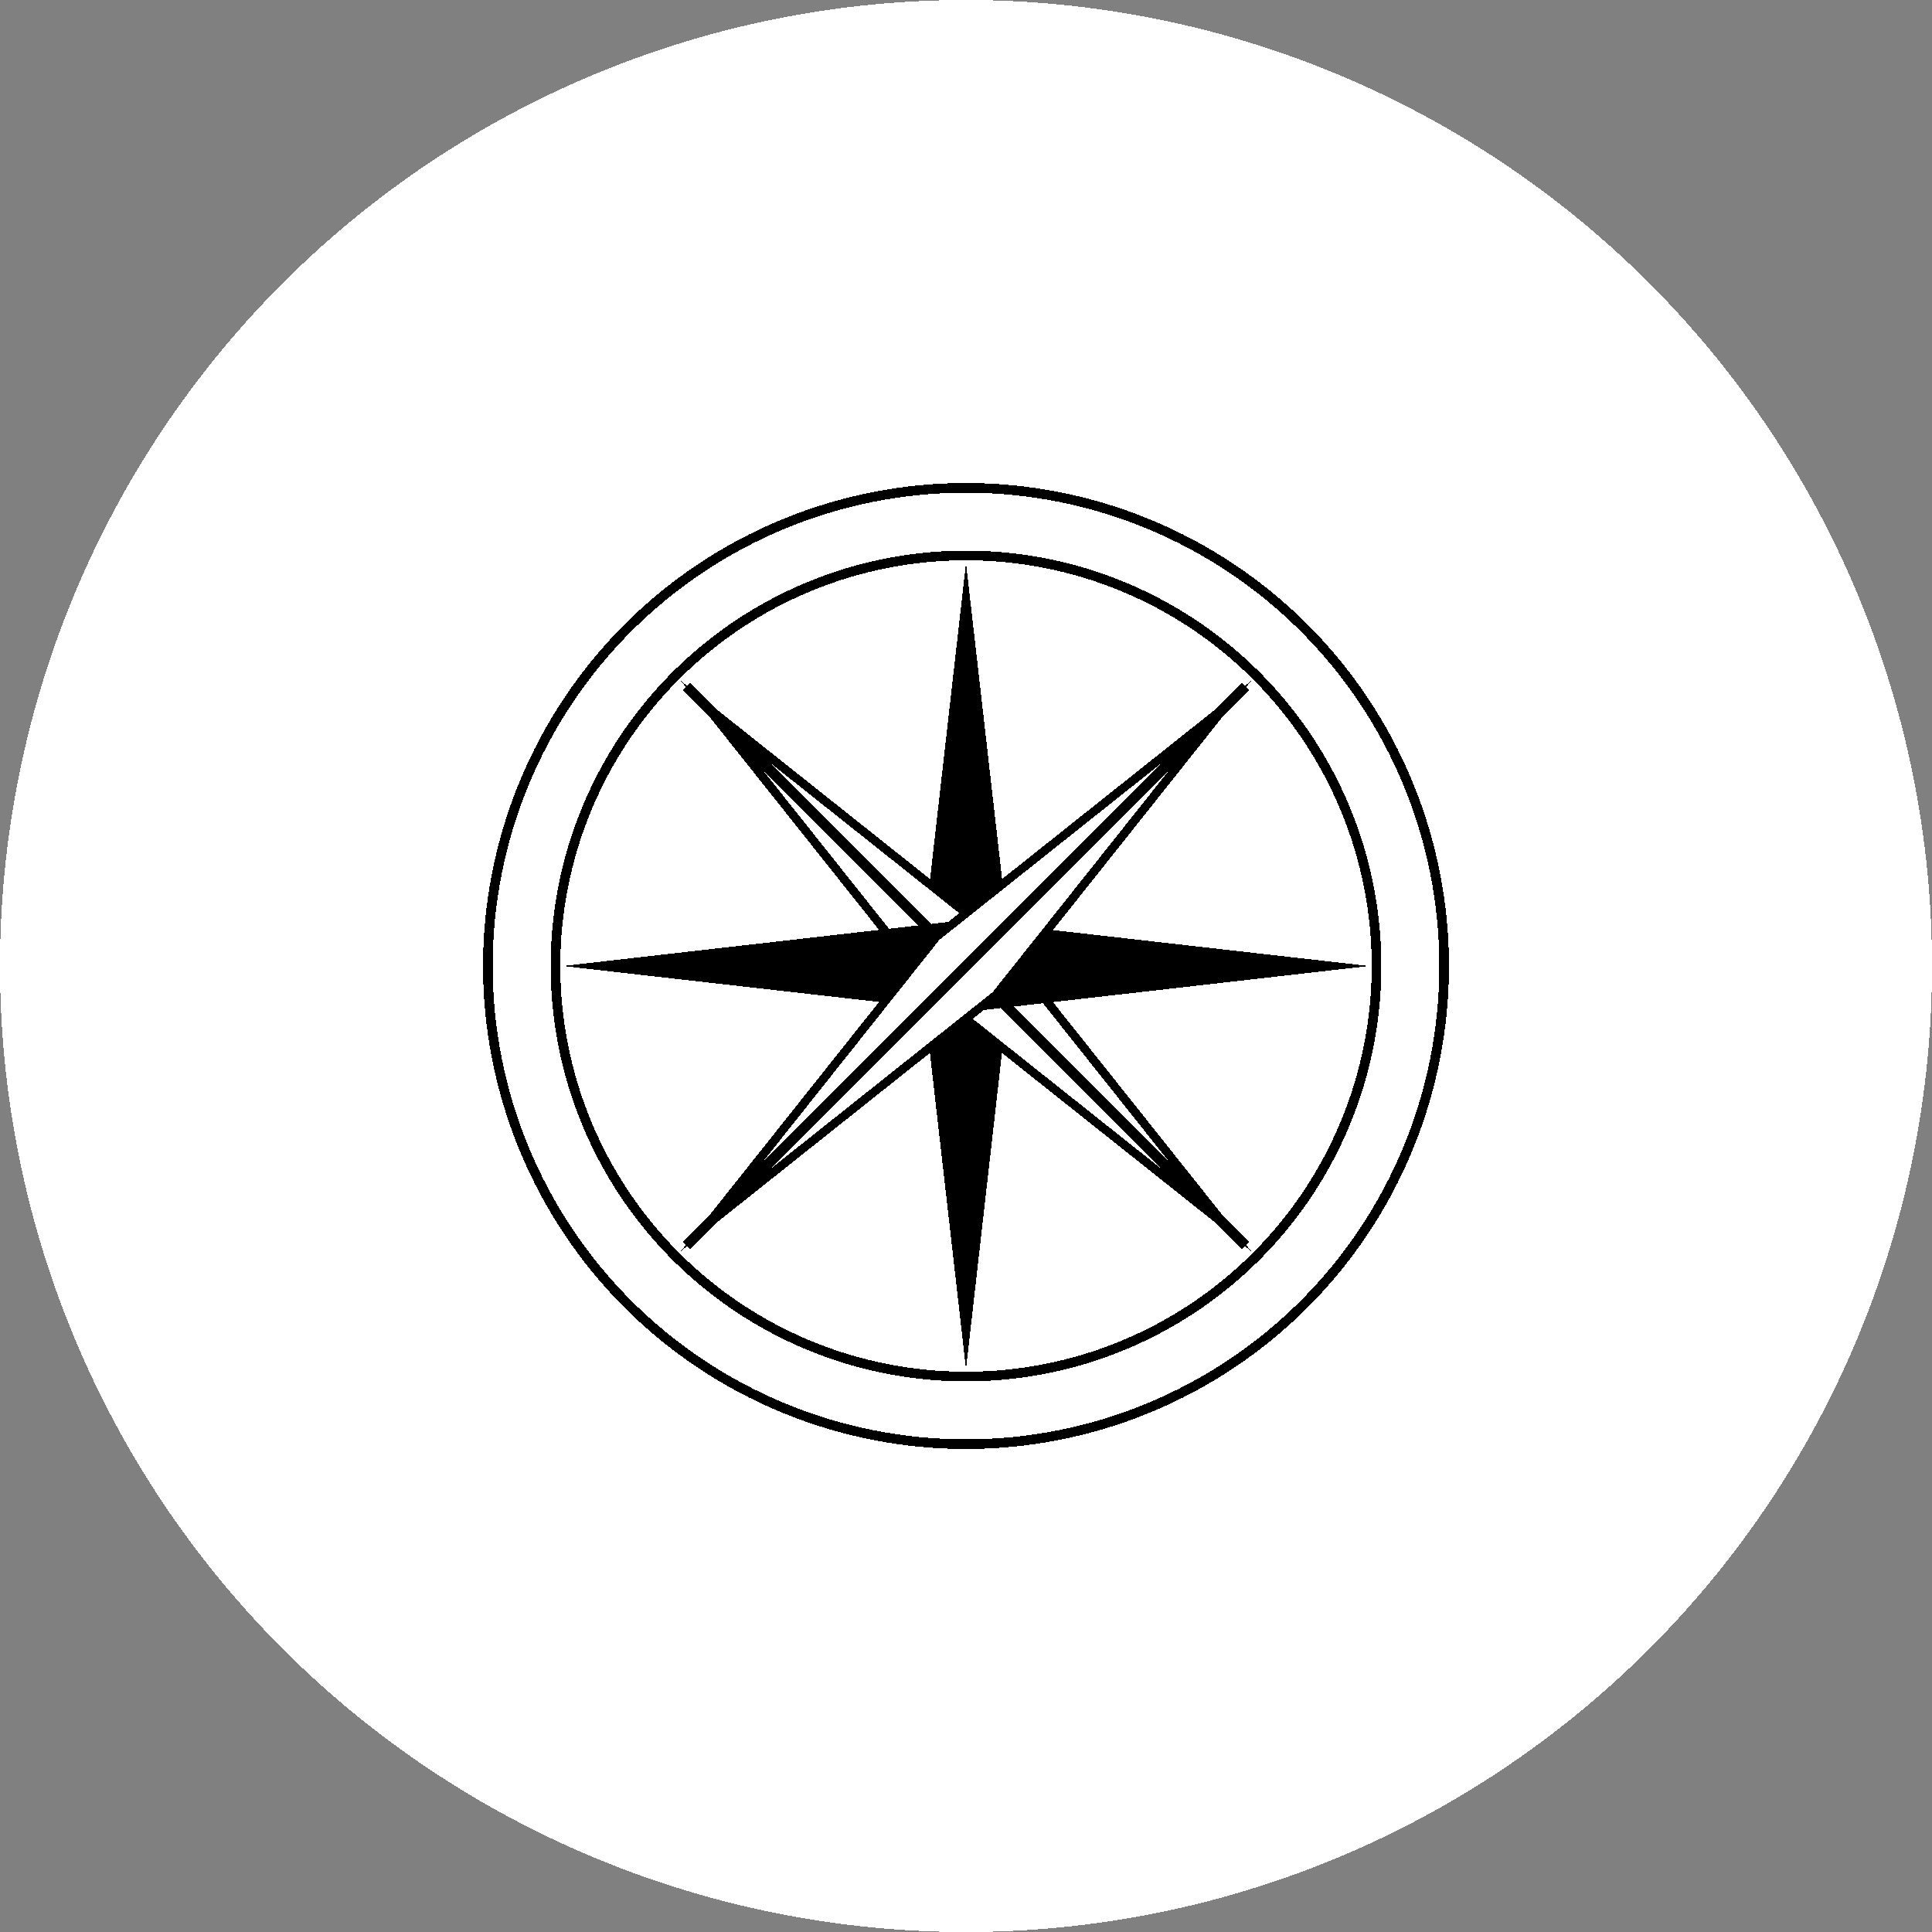 <?xml version="1.0" encoding="utf-8" ?>
<svg xmlns="http://www.w3.org/2000/svg" xmlns:xlink="http://www.w3.org/1999/xlink" width="300" height="300" shape-rendering="crispEdges">
	<rect width="100%" height="100%" fill="#808080" stroke="none"/>
	<path fill="white" d="M300 150Q300 153.682 299.819 157.36Q299.639 161.038 299.278 164.703Q298.917 168.367 298.376 172.01Q297.836 175.652 297.118 179.264Q296.399 182.875 295.505 186.447Q294.61 190.019 293.541 193.543Q292.472 197.066 291.232 200.533Q289.991 204 288.582 207.402Q287.173 210.804 285.598 214.133Q284.024 217.462 282.288 220.709Q280.552 223.957 278.659 227.115Q276.766 230.274 274.72 233.335Q272.675 236.397 270.481 239.355Q268.288 242.312 265.952 245.159Q263.616 248.005 261.143 250.734Q258.67 253.462 256.066 256.066Q253.462 258.67 250.734 261.143Q248.005 263.616 245.159 265.952Q242.312 268.288 239.355 270.481Q236.397 272.675 233.335 274.72Q230.274 276.766 227.115 278.659Q223.957 280.552 220.709 282.288Q217.462 284.024 214.133 285.598Q210.804 287.173 207.402 288.582Q204 289.991 200.533 291.232Q197.066 292.472 193.543 293.541Q190.019 294.61 186.447 295.505Q182.875 296.399 179.264 297.118Q175.652 297.836 172.01 298.376Q168.367 298.917 164.703 299.278Q161.038 299.639 157.36 299.819Q153.682 300 150 300Q146.318 300 142.64 299.819Q138.962 299.639 135.297 299.278Q131.633 298.917 127.99 298.376Q124.348 297.836 120.736 297.118Q117.125 296.399 113.553 295.505Q109.981 294.61 106.457 293.541Q102.934 292.472 99.466 291.232Q95.999 289.991 92.597 288.582Q89.195 287.173 85.867 285.598Q82.538 284.024 79.29 282.288Q76.043 280.552 72.885 278.659Q69.726 276.766 66.665 274.72Q63.603 272.675 60.645 270.481Q57.688 268.288 54.841 265.952Q51.995 263.616 49.266 261.143Q46.538 258.67 43.934 256.066Q41.33 253.462 38.857 250.734Q36.385 248.005 34.048 245.159Q31.712 242.312 29.519 239.355Q27.325 236.397 25.28 233.335Q23.234 230.274 21.341 227.115Q19.448 223.957 17.712 220.709Q15.976 217.462 14.402 214.133Q12.827 210.804 11.418 207.402Q10.009 204 8.768 200.533Q7.528 197.066 6.459 193.543Q5.39 190.019 4.495 186.447Q3.601 182.875 2.882 179.264Q2.164 175.652 1.624 172.01Q1.083 168.367 0.722 164.703Q0.361 161.038 0.181 157.36Q0 153.682 0 150Q0 146.318 0.181 142.64Q0.361 138.962 0.722 135.297Q1.083 131.633 1.624 127.99Q2.164 124.348 2.882 120.736Q3.601 117.125 4.495 113.553Q5.39 109.981 6.459 106.457Q7.528 102.934 8.768 99.466Q10.009 95.999 11.418 92.597Q12.827 89.195 14.402 85.867Q15.976 82.538 17.712 79.29Q19.448 76.043 21.341 72.885Q23.234 69.726 25.28 66.665Q27.325 63.603 29.519 60.645Q31.712 57.688 34.048 54.841Q36.385 51.995 38.857 49.266Q41.33 46.538 43.934 43.934Q46.538 41.33 49.266 38.857Q51.995 36.385 54.841 34.048Q57.688 31.712 60.645 29.519Q63.603 27.325 66.665 25.28Q69.726 23.234 72.885 21.341Q76.043 19.448 79.29 17.712Q82.538 15.976 85.867 14.402Q89.195 12.827 92.597 11.418Q95.999 10.009 99.466 8.768Q102.934 7.528 106.457 6.459Q109.981 5.39 113.553 4.495Q117.125 3.601 120.736 2.882Q124.348 2.164 127.99 1.624Q131.633 1.083 135.297 0.722Q138.962 0.361 142.64 0.181Q146.318 0 150 0Q153.682 0 157.36 0.181Q161.038 0.361 164.703 0.722Q168.367 1.083 172.01 1.624Q175.652 2.164 179.264 2.882Q182.875 3.601 186.447 4.495Q190.019 5.39 193.543 6.459Q197.066 7.528 200.533 8.768Q204 10.009 207.402 11.418Q210.804 12.827 214.133 14.402Q217.462 15.976 220.709 17.712Q223.957 19.448 227.115 21.341Q230.274 23.234 233.335 25.28Q236.397 27.325 239.355 29.519Q242.312 31.712 245.159 34.048Q248.005 36.385 250.734 38.857Q253.462 41.33 256.066 43.934Q258.67 46.538 261.143 49.266Q263.616 51.995 265.952 54.841Q268.288 57.688 270.481 60.645Q272.675 63.603 274.72 66.665Q276.766 69.726 278.659 72.885Q280.552 76.043 282.288 79.29Q284.024 82.538 285.598 85.867Q287.173 89.195 288.582 92.597Q289.991 95.999 291.232 99.466Q292.472 102.934 293.541 106.457Q294.61 109.981 295.505 113.553Q296.399 117.125 297.118 120.736Q297.836 124.348 298.376 127.99Q298.917 131.633 299.278 135.297Q299.639 138.962 299.819 142.64Q300 146.318 300 150Z"/>
	<path transform="translate(75 75)" d="M150 75Q150 76.841 149.91 78.68Q149.819 80.519 149.639 82.351Q149.458 84.184 149.188 86.005Q148.918 87.826 148.559 89.632Q148.2 91.438 147.752 93.224Q147.305 95.01 146.771 96.771Q146.236 98.533 145.616 100.267Q144.995 102 144.291 103.701Q143.586 105.402 142.799 107.067Q142.012 108.731 141.144 110.355Q140.276 111.978 139.33 113.558Q138.383 115.137 137.36 116.668Q136.337 118.199 135.241 119.677Q134.144 121.156 132.976 122.579Q131.808 124.003 130.571 125.367Q129.335 126.731 128.033 128.033Q126.731 129.335 125.367 130.571Q124.003 131.808 122.579 132.976Q121.156 134.144 119.677 135.241Q118.199 136.337 116.668 137.36Q115.137 138.383 113.558 139.33Q111.978 140.276 110.355 141.144Q108.731 142.012 107.067 142.799Q105.402 143.586 103.701 144.291Q102 144.995 100.267 145.616Q98.533 146.236 96.771 146.771Q95.01 147.305 93.224 147.752Q91.438 148.2 89.632 148.559Q87.826 148.918 86.005 149.188Q84.184 149.458 82.351 149.639Q80.519 149.819 78.68 149.91Q76.841 150 75 150Q73.159 150 71.32 149.91Q69.481 149.819 67.649 149.639Q65.816 149.458 63.995 149.188Q62.174 148.918 60.368 148.559Q58.562 148.2 56.776 147.752Q54.99 147.305 53.229 146.771Q51.467 146.236 49.733 145.616Q48 144.995 46.299 144.291Q44.598 143.586 42.933 142.799Q41.269 142.012 39.645 141.144Q38.022 140.276 36.442 139.33Q34.863 138.383 33.332 137.36Q31.801 136.337 30.323 135.241Q28.844 134.144 27.421 132.976Q25.997 131.808 24.633 130.571Q23.269 129.335 21.967 128.033Q20.665 126.731 19.429 125.367Q18.192 124.003 17.024 122.579Q15.856 121.156 14.759 119.677Q13.663 118.199 12.64 116.668Q11.617 115.137 10.67 113.558Q9.724 111.978 8.856 110.355Q7.988 108.731 7.201 107.067Q6.414 105.402 5.709 103.701Q5.004 102 4.384 100.267Q3.764 98.533 3.229 96.771Q2.695 95.01 2.248 93.224Q1.8 91.438 1.441 89.632Q1.082 87.826 0.812 86.005Q0.542 84.184 0.361 82.351Q0.181 80.519 0.09 78.68Q0 76.841 0 75Q0 73.159 0.09 71.32Q0.181 69.481 0.361 67.649Q0.542 65.816 0.812 63.995Q1.082 62.174 1.441 60.368Q1.8 58.562 2.248 56.776Q2.695 54.99 3.229 53.229Q3.764 51.467 4.384 49.733Q5.004 48 5.709 46.299Q6.414 44.598 7.201 42.933Q7.988 41.269 8.856 39.645Q9.724 38.022 10.67 36.442Q11.617 34.863 12.64 33.332Q13.663 31.801 14.759 30.323Q15.856 28.844 17.024 27.421Q18.192 25.997 19.429 24.633Q20.665 23.269 21.967 21.967Q23.269 20.665 24.633 19.429Q25.997 18.192 27.421 17.024Q28.844 15.856 30.323 14.759Q31.801 13.663 33.332 12.64Q34.863 11.617 36.442 10.67Q38.022 9.724 39.645 8.856Q41.269 7.988 42.933 7.201Q44.598 6.414 46.299 5.709Q48 5.004 49.733 4.384Q51.467 3.764 53.229 3.229Q54.99 2.695 56.776 2.248Q58.562 1.8 60.368 1.441Q62.174 1.082 63.995 0.812Q65.816 0.542 67.649 0.361Q69.481 0.181 71.32 0.09Q73.159 0 75 0Q76.841 0 78.68 0.09Q80.519 0.181 82.351 0.361Q84.184 0.542 86.005 0.812Q87.826 1.082 89.632 1.441Q91.438 1.8 93.224 2.248Q95.01 2.695 96.771 3.229Q98.533 3.764 100.267 4.384Q102 5.004 103.701 5.709Q105.402 6.414 107.067 7.201Q108.731 7.988 110.355 8.856Q111.978 9.724 113.558 10.67Q115.137 11.617 116.668 12.64Q118.199 13.663 119.677 14.759Q121.156 15.856 122.579 17.024Q124.003 18.192 125.367 19.429Q126.731 20.665 128.033 21.967Q129.335 23.269 130.571 24.633Q131.808 25.997 132.976 27.421Q134.144 28.844 135.241 30.323Q136.337 31.801 137.36 33.332Q138.383 34.863 139.33 36.442Q140.276 38.022 141.144 39.645Q142.012 41.269 142.799 42.933Q143.586 44.598 144.291 46.299Q144.995 48 145.616 49.733Q146.236 51.467 146.771 53.229Q147.305 54.99 147.752 56.776Q148.2 58.562 148.559 60.368Q148.918 62.174 149.188 63.995Q149.458 65.816 149.639 67.649Q149.819 69.481 149.91 71.32Q150 73.159 150 75Z"/>
	<path fill="white" transform="translate(76.5 76.5)" d="M147 73.5Q147 75.304 146.911 77.106Q146.823 78.909 146.646 80.704Q146.469 82.5 146.204 84.285Q145.94 86.07 145.588 87.839Q145.236 89.609 144.797 91.359Q144.359 93.109 143.835 94.836Q143.311 96.562 142.703 98.261Q142.096 99.96 141.405 101.627Q140.715 103.294 139.943 104.925Q139.172 106.556 138.321 108.148Q137.471 109.739 136.543 111.287Q135.615 112.834 134.613 114.334Q133.611 115.835 132.536 117.284Q131.461 118.733 130.316 120.128Q129.172 121.523 127.96 122.86Q126.748 124.196 125.472 125.472Q124.196 126.748 122.86 127.96Q121.523 129.172 120.128 130.316Q118.733 131.461 117.284 132.536Q115.835 133.611 114.334 134.613Q112.834 135.615 111.287 136.543Q109.739 137.471 108.148 138.321Q106.556 139.172 104.925 139.943Q103.294 140.715 101.627 141.405Q99.96 142.096 98.261 142.703Q96.562 143.311 94.836 143.835Q93.109 144.359 91.359 144.797Q89.609 145.236 87.839 145.588Q86.07 145.94 84.285 146.204Q82.5 146.469 80.704 146.646Q78.909 146.823 77.106 146.911Q75.304 147 73.5 147Q71.696 147 69.894 146.911Q68.091 146.823 66.296 146.646Q64.5 146.469 62.715 146.204Q60.931 145.94 59.161 145.588Q57.391 145.236 55.641 144.797Q53.891 144.359 52.164 143.835Q50.437 143.311 48.739 142.703Q47.04 142.096 45.373 141.405Q43.706 140.715 42.075 139.943Q40.444 139.172 38.852 138.321Q37.261 137.471 35.713 136.543Q34.166 135.615 32.666 134.613Q31.165 133.611 29.716 132.536Q28.267 131.461 26.872 130.316Q25.477 129.172 24.14 127.96Q22.803 126.748 21.528 125.472Q20.252 124.196 19.04 122.86Q17.828 121.523 16.684 120.128Q15.539 118.733 14.464 117.284Q13.389 115.835 12.387 114.334Q11.385 112.834 10.457 111.287Q9.529 109.739 8.679 108.148Q7.828 106.556 7.057 104.925Q6.285 103.294 5.595 101.627Q4.904 99.96 4.297 98.261Q3.689 96.562 3.165 94.836Q2.641 93.109 2.203 91.359Q1.764 89.609 1.412 87.839Q1.06 86.07 0.796 84.285Q0.531 82.5 0.354 80.704Q0.177 78.909 0.089 77.106Q0 75.304 0 73.5Q0 71.696 0.089 69.894Q0.177 68.091 0.354 66.296Q0.531 64.5 0.796 62.715Q1.06 60.931 1.412 59.161Q1.764 57.391 2.203 55.641Q2.641 53.891 3.165 52.164Q3.689 50.437 4.297 48.739Q4.904 47.04 5.595 45.373Q6.285 43.706 7.057 42.075Q7.828 40.444 8.679 38.852Q9.529 37.261 10.457 35.713Q11.385 34.166 12.387 32.666Q13.389 31.165 14.464 29.716Q15.539 28.267 16.684 26.872Q17.828 25.477 19.04 24.14Q20.252 22.803 21.528 21.528Q22.803 20.252 24.14 19.04Q25.477 17.828 26.872 16.684Q28.267 15.539 29.716 14.464Q31.165 13.389 32.666 12.387Q34.166 11.385 35.713 10.457Q37.261 9.529 38.852 8.679Q40.444 7.828 42.075 7.057Q43.706 6.285 45.373 5.595Q47.04 4.904 48.739 4.297Q50.437 3.689 52.164 3.165Q53.891 2.641 55.641 2.203Q57.391 1.764 59.161 1.412Q60.931 1.06 62.715 0.796Q64.5 0.531 66.296 0.354Q68.091 0.177 69.894 0.089Q71.696 0 73.5 0Q75.304 0 77.106 0.089Q78.909 0.177 80.704 0.354Q82.5 0.531 84.285 0.796Q86.07 1.06 87.839 1.412Q89.609 1.764 91.359 2.203Q93.109 2.641 94.836 3.165Q96.562 3.689 98.261 4.297Q99.96 4.904 101.627 5.595Q103.294 6.285 104.925 7.057Q106.556 7.828 108.148 8.679Q109.739 9.529 111.287 10.457Q112.834 11.385 114.334 12.387Q115.835 13.389 117.284 14.464Q118.733 15.539 120.128 16.684Q121.523 17.828 122.86 19.04Q124.196 20.252 125.472 21.528Q126.748 22.803 127.96 24.14Q129.172 25.477 130.316 26.872Q131.461 28.267 132.536 29.716Q133.611 31.165 134.613 32.666Q135.615 34.166 136.543 35.713Q137.471 37.261 138.321 38.852Q139.172 40.444 139.943 42.075Q140.715 43.706 141.405 45.373Q142.096 47.04 142.703 48.739Q143.311 50.437 143.835 52.164Q144.359 53.891 144.797 55.641Q145.236 57.391 145.588 59.161Q145.94 60.931 146.204 62.715Q146.469 64.5 146.646 66.296Q146.823 68.091 146.911 69.894Q147 71.696 147 73.5Z"/>
	<path transform="translate(85.5 85.5)" d="M129 64.5Q129 66.083 128.922 67.665Q128.845 69.246 128.689 70.822Q128.534 72.398 128.302 73.964Q128.07 75.53 127.761 77.083Q127.452 78.636 127.067 80.172Q126.682 81.708 126.223 83.223Q125.763 84.739 125.23 86.229Q124.696 87.72 124.09 89.183Q123.484 90.646 122.807 92.077Q122.13 93.509 121.384 94.905Q120.637 96.302 119.823 97.66Q119.009 99.018 118.13 100.334Q117.25 101.651 116.307 102.923Q115.364 104.194 114.359 105.418Q113.355 106.642 112.291 107.816Q111.228 108.989 110.108 110.108Q108.989 111.228 107.816 112.291Q106.642 113.355 105.418 114.359Q104.194 115.364 102.923 116.307Q101.651 117.25 100.334 118.13Q99.018 119.009 97.66 119.823Q96.302 120.638 94.905 121.384Q93.509 122.13 92.077 122.807Q90.646 123.484 89.183 124.09Q87.72 124.696 86.229 125.23Q84.739 125.763 83.223 126.223Q81.708 126.682 80.172 127.067Q78.636 127.452 77.083 127.761Q75.53 128.07 73.964 128.302Q72.398 128.534 70.822 128.689Q69.246 128.845 67.665 128.922Q66.083 129 64.5 129Q62.917 129 61.335 128.922Q59.754 128.845 58.178 128.689Q56.602 128.534 55.036 128.302Q53.47 128.07 51.917 127.761Q50.364 127.452 48.828 127.067Q47.292 126.682 45.777 126.223Q44.261 125.763 42.771 125.23Q41.28 124.696 39.817 124.09Q38.354 123.484 36.923 122.807Q35.491 122.13 34.095 121.384Q32.699 120.637 31.34 119.823Q29.982 119.009 28.666 118.13Q27.349 117.25 26.077 116.307Q24.806 115.364 23.582 114.359Q22.358 113.355 21.184 112.291Q20.011 111.228 18.892 110.108Q17.772 108.989 16.709 107.816Q15.645 106.642 14.641 105.418Q13.636 104.194 12.693 102.923Q11.75 101.651 10.87 100.334Q9.991 99.018 9.177 97.66Q8.362 96.302 7.616 94.905Q6.87 93.509 6.193 92.077Q5.516 90.646 4.91 89.183Q4.304 87.72 3.77 86.229Q3.237 84.739 2.777 83.223Q2.318 81.708 1.933 80.172Q1.548 78.636 1.239 77.083Q0.93 75.53 0.698 73.964Q0.466 72.398 0.311 70.822Q0.155 69.246 0.078 67.665Q0 66.083 0 64.5Q0 62.917 0.078 61.335Q0.155 59.754 0.311 58.178Q0.466 56.602 0.698 55.036Q0.93 53.47 1.239 51.917Q1.548 50.364 1.933 48.828Q2.318 47.292 2.777 45.777Q3.237 44.261 3.77 42.771Q4.304 41.28 4.91 39.817Q5.516 38.354 6.193 36.923Q6.87 35.491 7.616 34.095Q8.362 32.699 9.177 31.34Q9.991 29.982 10.87 28.666Q11.75 27.349 12.693 26.077Q13.636 24.806 14.641 23.582Q15.645 22.358 16.709 21.184Q17.772 20.011 18.892 18.892Q20.011 17.772 21.184 16.709Q22.358 15.645 23.582 14.641Q24.806 13.636 26.077 12.693Q27.349 11.75 28.666 10.87Q29.982 9.991 31.34 9.177Q32.699 8.362 34.095 7.616Q35.491 6.87 36.923 6.193Q38.354 5.516 39.817 4.91Q41.28 4.304 42.771 3.77Q44.261 3.237 45.777 2.777Q47.292 2.318 48.828 1.933Q50.364 1.548 51.917 1.239Q53.47 0.93 55.036 0.698Q56.602 0.466 58.178 0.311Q59.754 0.155 61.335 0.078Q62.917 0 64.5 0Q66.083 0 67.665 0.078Q69.246 0.155 70.822 0.311Q72.398 0.466 73.964 0.698Q75.53 0.93 77.083 1.239Q78.636 1.548 80.172 1.933Q81.708 2.318 83.223 2.777Q84.739 3.237 86.229 3.77Q87.72 4.304 89.183 4.91Q90.646 5.516 92.077 6.193Q93.509 6.87 94.905 7.616Q96.302 8.362 97.66 9.177Q99.018 9.991 100.334 10.87Q101.651 11.75 102.923 12.693Q104.194 13.636 105.418 14.641Q106.642 15.645 107.816 16.709Q108.989 17.772 110.108 18.892Q111.228 20.011 112.291 21.184Q113.355 22.358 114.359 23.582Q115.364 24.806 116.307 26.077Q117.25 27.349 118.13 28.666Q119.009 29.982 119.823 31.34Q120.638 32.699 121.384 34.095Q122.13 35.491 122.807 36.923Q123.484 38.354 124.09 39.817Q124.696 41.28 125.23 42.771Q125.763 44.261 126.223 45.777Q126.682 47.292 127.067 48.828Q127.452 50.364 127.761 51.917Q128.07 53.47 128.302 55.036Q128.534 56.602 128.689 58.178Q128.845 59.754 128.922 61.335Q129 62.917 129 64.5Z"/>
	<path fill="white" transform="translate(87 87)" d="M126 63Q126 64.547 125.924 66.091Q125.848 67.636 125.697 69.175Q125.545 70.714 125.318 72.244Q125.091 73.774 124.789 75.291Q124.488 76.808 124.112 78.308Q123.736 79.808 123.287 81.288Q122.838 82.768 122.317 84.224Q121.796 85.68 121.204 87.109Q120.613 88.538 119.951 89.936Q119.29 91.334 118.561 92.698Q117.832 94.062 117.037 95.388Q116.242 96.715 115.383 98.001Q114.523 99.287 113.602 100.529Q112.681 101.771 111.7 102.967Q110.719 104.162 109.68 105.308Q108.641 106.454 107.548 107.548Q106.454 108.641 105.308 109.68Q104.162 110.719 102.967 111.7Q101.771 112.681 100.529 113.602Q99.287 114.523 98.001 115.383Q96.715 116.242 95.388 117.037Q94.062 117.832 92.698 118.561Q91.334 119.29 89.936 119.951Q88.538 120.613 87.109 121.204Q85.68 121.796 84.224 122.317Q82.768 122.838 81.288 123.287Q79.808 123.736 78.308 124.112Q76.808 124.488 75.291 124.789Q73.774 125.091 72.244 125.318Q70.714 125.545 69.175 125.697Q67.636 125.848 66.091 125.924Q64.547 126 63 126Q61.453 126 59.909 125.924Q58.364 125.848 56.825 125.697Q55.286 125.545 53.756 125.318Q52.226 125.091 50.709 124.789Q49.193 124.488 47.692 124.112Q46.192 123.736 44.712 123.287Q43.232 122.838 41.776 122.317Q40.32 121.796 38.891 121.204Q37.462 120.613 36.064 119.951Q34.666 119.29 33.302 118.561Q31.938 117.832 30.611 117.037Q29.285 116.242 27.999 115.383Q26.713 114.523 25.471 113.602Q24.229 112.681 23.033 111.7Q21.838 110.719 20.692 109.68Q19.546 108.641 18.452 107.548Q17.359 106.454 16.32 105.308Q15.281 104.162 14.3 102.967Q13.319 101.771 12.398 100.529Q11.477 99.287 10.617 98.001Q9.758 96.715 8.963 95.388Q8.168 94.062 7.439 92.698Q6.71 91.334 6.049 89.936Q5.387 88.538 4.796 87.109Q4.204 85.68 3.683 84.224Q3.162 82.768 2.713 81.288Q2.264 79.808 1.888 78.308Q1.512 76.808 1.211 75.291Q0.909 73.774 0.682 72.244Q0.455 70.714 0.303 69.175Q0.152 67.636 0.076 66.091Q0 64.547 0 63Q0 61.453 0.076 59.909Q0.152 58.364 0.303 56.825Q0.455 55.286 0.682 53.756Q0.909 52.226 1.211 50.709Q1.512 49.193 1.888 47.692Q2.264 46.192 2.713 44.712Q3.162 43.232 3.683 41.776Q4.204 40.32 4.796 38.891Q5.387 37.462 6.049 36.064Q6.71 34.666 7.439 33.302Q8.168 31.938 8.963 30.611Q9.758 29.285 10.617 27.999Q11.477 26.713 12.398 25.471Q13.319 24.229 14.3 23.033Q15.281 21.838 16.32 20.692Q17.359 19.546 18.452 18.452Q19.546 17.359 20.692 16.32Q21.838 15.281 23.033 14.3Q24.229 13.319 25.471 12.398Q26.713 11.477 27.999 10.617Q29.285 9.758 30.611 8.963Q31.938 8.168 33.302 7.439Q34.666 6.71 36.064 6.049Q37.462 5.387 38.891 4.796Q40.32 4.204 41.776 3.683Q43.232 3.162 44.712 2.713Q46.192 2.264 47.692 1.888Q49.193 1.512 50.709 1.211Q52.226 0.909 53.756 0.682Q55.286 0.455 56.825 0.303Q58.364 0.152 59.909 0.076Q61.453 0 63 0Q64.547 0 66.091 0.076Q67.636 0.152 69.175 0.303Q70.714 0.455 72.244 0.682Q73.774 0.909 75.291 1.211Q76.808 1.512 78.308 1.888Q79.808 2.264 81.288 2.713Q82.768 3.162 84.224 3.683Q85.68 4.204 87.109 4.796Q88.538 5.387 89.936 6.049Q91.334 6.71 92.698 7.439Q94.062 8.168 95.388 8.963Q96.715 9.758 98.001 10.617Q99.287 11.477 100.529 12.398Q101.771 13.319 102.967 14.3Q104.162 15.281 105.308 16.32Q106.454 17.359 107.548 18.452Q108.641 19.546 109.68 20.692Q110.719 21.838 111.7 23.033Q112.681 24.229 113.602 25.471Q114.523 26.713 115.383 27.999Q116.242 29.285 117.037 30.611Q117.832 31.938 118.561 33.302Q119.29 34.666 119.951 36.064Q120.613 37.462 121.204 38.891Q121.796 40.32 122.317 41.776Q122.838 43.232 123.287 44.712Q123.736 46.192 124.112 47.692Q124.488 49.193 124.789 50.709Q125.091 52.226 125.318 53.756Q125.545 55.286 125.697 56.825Q125.848 58.364 125.924 59.909Q126 61.453 126 63Z"/>
	<path transform="matrix(0.113 -0.994 0.994 0.113 150 212.595)" d="M0 0L63 0L61.385 -14.172L0 0Z"/>
	<path transform="matrix(-0.113 0.994 -0.994 -0.113 150 87.405)" d="M0 0L63 0L61.385 -14.172L0 0Z"/>
	<path transform="matrix(-0.623 -0.783 0.783 -0.623 194.261 194.261)" d="M0 0L63 0L61.385 -14.172L0 0Z"/>
	<path transform="matrix(0.623 0.783 -0.783 0.623 105.739 105.739)" d="M0 0L63 0L61.385 -14.172L0 0Z"/>
	<path fill="white" transform="matrix(-0.623 -0.783 0.783 -0.623 185.962 185.962)" d="M0 0L51.188 0L49.876 -11.515L0 0Z"/>
	<path fill="white" transform="matrix(0.623 0.783 -0.783 0.623 114.038 114.038)" d="M0 0L51.188 0L49.876 -11.515L0 0Z"/>
	<path transform="matrix(0.707 -0.707 0.707 0.707 106.009 107.123)" d="M0 0L1.575 0L1.575 122.85L0 122.85L0 0Z"/>
	<path transform="matrix(-0.994 -0.113 0.113 -0.994 212.595 150)" d="M0 0L63 0L61.385 -14.172L0 0Z"/>
	<path transform="matrix(0.994 0.113 -0.113 0.994 87.405 150)" d="M0 0L63 0L61.385 -14.172L0 0Z"/>
	<path transform="matrix(-0.783 0.623 -0.623 -0.783 194.261 105.739)" d="M0 0L63 0L61.385 -14.172L0 0Z"/>
	<path transform="matrix(0.783 -0.623 0.623 0.783 105.739 194.261)" d="M0 0L63 0L61.385 -14.172L0 0Z"/>
	<path fill="white" transform="matrix(-0.783 0.623 -0.623 -0.783 185.962 114.038)" d="M0 0L51.188 0L49.876 -11.515L0 0Z"/>
	<path fill="white" transform="matrix(0.783 -0.623 0.623 0.783 114.038 185.962)" d="M0 0L51.188 0L49.876 -11.515L0 0Z"/>
	<path transform="matrix(-0.707 -0.707 0.707 -0.707 107.123 193.991)" d="M0 0L1.575 0L1.575 122.85L0 122.85L0 0Z"/>
</svg>
